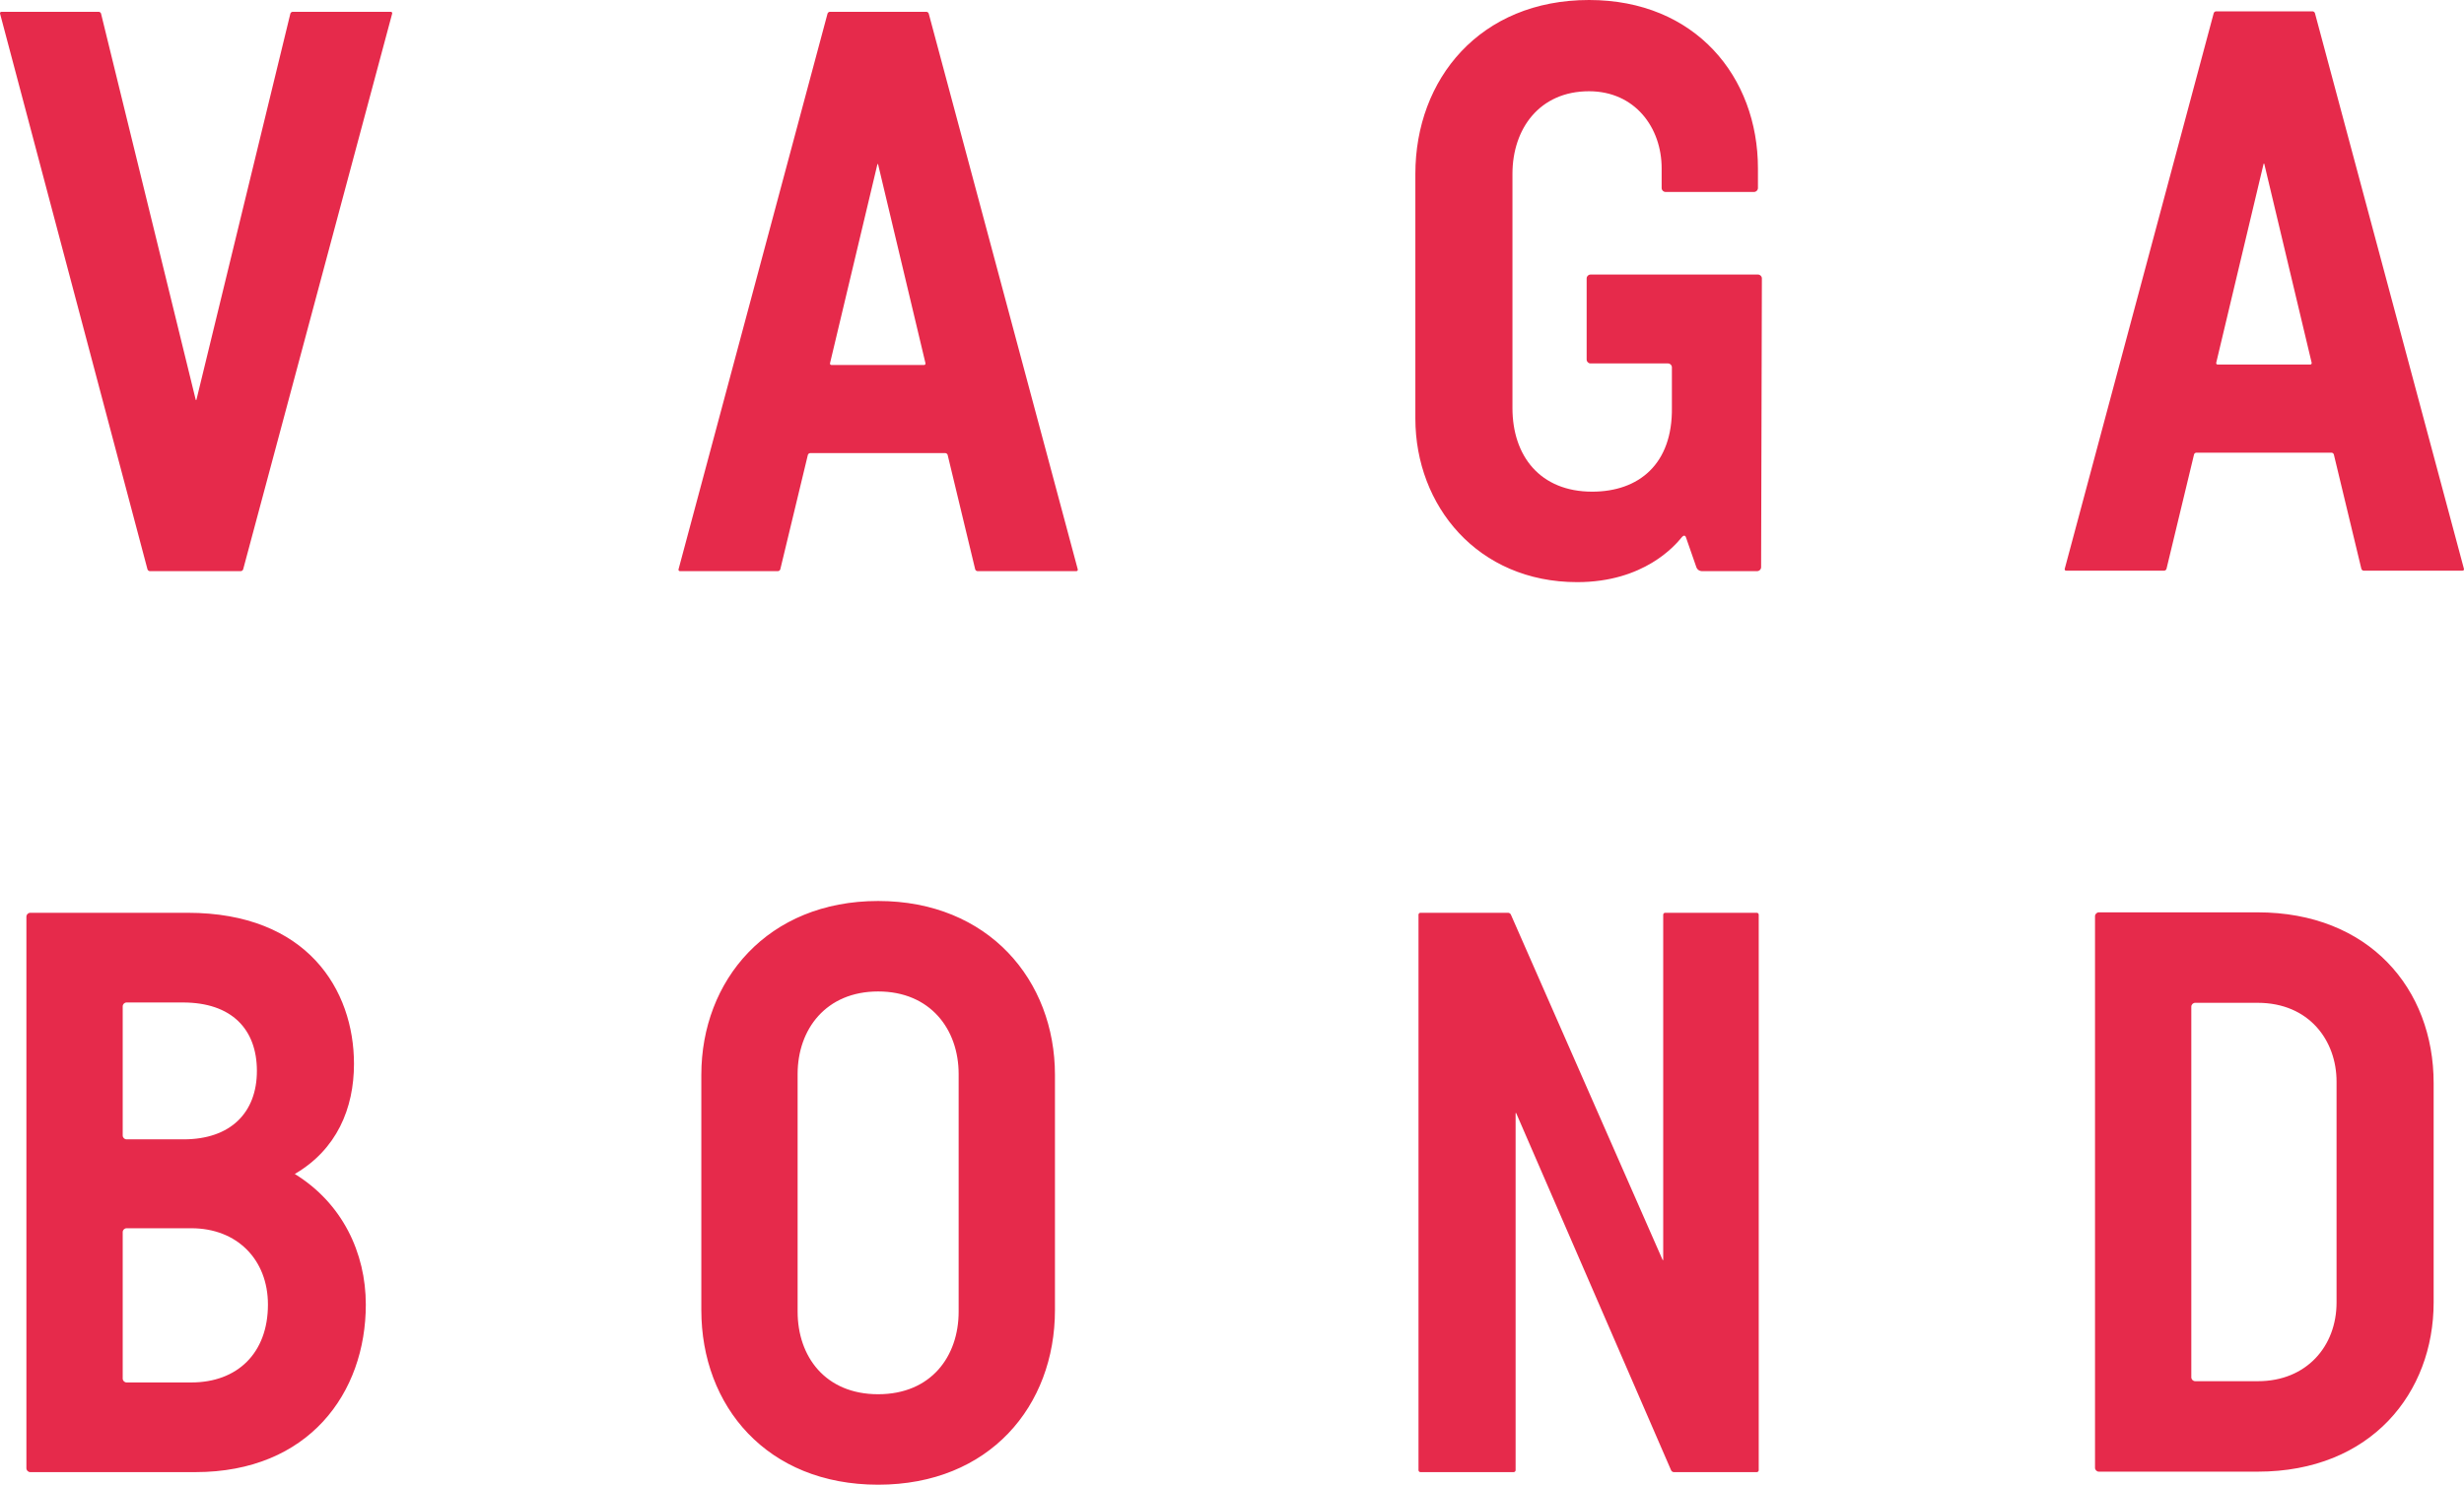 <svg width="224" height="135" viewBox="0 0 224 135" fill="none" xmlns="http://www.w3.org/2000/svg">
<path fill-rule="evenodd" clip-rule="evenodd" d="M160.171 25.317C160.171 25.122 160.013 24.964 159.817 24.964H144.595C144.4 24.964 144.241 25.122 144.241 25.317V32.694C144.241 32.888 144.4 33.047 144.595 33.047H151.638C151.833 33.047 151.991 33.206 151.991 33.4V37.052C152.063 42.203 148.977 44.706 144.744 44.706C140.008 44.706 137.496 41.459 137.496 37.1V15.808C137.496 11.731 139.936 8.297 144.457 8.297C148.619 8.297 151.059 11.586 151.059 15.308V17.1C151.059 17.294 151.217 17.453 151.412 17.453H159.458C159.654 17.453 159.813 17.294 159.813 17.1V15.308C159.813 7.009 154.144 0 144.457 0C134.554 0 128.669 7.182 128.669 15.808V38.053C128.669 45.993 134.338 52.932 143.38 52.932C149.476 52.932 152.286 49.574 152.849 48.9L152.883 48.86C152.896 48.844 152.908 48.831 152.917 48.819C153.052 48.665 153.202 48.668 153.266 48.851L154.223 51.597C154.287 51.781 154.497 51.931 154.691 51.931H159.746C159.94 51.931 160.101 51.772 160.101 51.578L160.171 25.317ZM210.016 33.148C210.111 33.148 210.171 33.072 210.15 32.979L205.853 14.935C205.83 14.842 205.793 14.842 205.772 14.935L201.476 32.979C201.453 33.072 201.513 33.148 201.61 33.148H210.016ZM212.169 41.328C212.146 41.236 212.049 41.16 211.953 41.16H199.67C199.575 41.16 199.478 41.236 199.457 41.328L196.955 51.721C196.932 51.813 196.835 51.889 196.74 51.889H187.832C187.735 51.889 187.677 51.814 187.703 51.721L201.246 1.199C201.271 1.107 201.37 1.031 201.465 1.031H210.229C210.326 1.031 210.425 1.107 210.45 1.199L223.994 51.721C224.019 51.814 223.961 51.889 223.864 51.889H214.884C214.789 51.889 214.692 51.813 214.669 51.721L212.169 41.328ZM84.132 33.02C84.154 33.113 84.094 33.189 83.998 33.189H75.592C75.496 33.189 75.436 33.113 75.458 33.02L79.755 14.976C79.777 14.883 79.813 14.883 79.835 14.976L84.132 33.02ZM85.936 41.2C86.032 41.2 86.128 41.276 86.151 41.369L88.652 51.762C88.674 51.855 88.771 51.931 88.867 51.931H97.848C97.944 51.931 98.002 51.855 97.977 51.763L84.432 1.24C84.408 1.148 84.309 1.073 84.213 1.073H75.448C75.353 1.073 75.254 1.148 75.229 1.24L61.685 51.763C61.66 51.855 61.719 51.931 61.814 51.931H70.722C70.818 51.931 70.915 51.855 70.937 51.762L73.44 41.369C73.462 41.276 73.559 41.2 73.654 41.2H85.936ZM35.65 1.241C35.675 1.149 35.617 1.073 35.521 1.073H26.61C26.514 1.073 26.417 1.149 26.395 1.242L17.866 36.313C17.844 36.406 17.806 36.406 17.784 36.313L9.187 1.242C9.165 1.149 9.067 1.073 8.971 1.073H0.135C0.039 1.073 -0.019 1.149 0.006 1.241L13.406 51.764C13.431 51.856 13.529 51.932 13.625 51.932H21.887C21.983 51.932 22.082 51.856 22.107 51.764L35.65 1.241ZM24.358 118.62C24.358 114.542 21.56 111.682 17.398 111.682H11.508C11.314 111.682 11.155 111.84 11.155 112.034V125.348C11.155 125.543 11.314 125.702 11.508 125.702H17.398C21.56 125.702 24.358 123.054 24.358 118.62ZM11.508 91.153C11.314 91.153 11.155 91.311 11.155 91.505V103.245C11.155 103.44 11.314 103.598 11.508 103.598H16.694C20.964 103.598 23.354 101.166 23.354 97.376C23.354 93.584 21.061 91.153 16.625 91.153H11.508ZM33.256 118.62C33.256 126.631 28.09 133.856 17.756 133.856H2.754C2.559 133.856 2.4 133.697 2.4 133.503V83.351C2.4 83.157 2.559 82.998 2.754 82.998H17.066C27.932 82.998 32.18 90.008 32.18 96.732C32.18 100.808 30.601 104.528 26.798 106.746C31.103 109.392 33.256 113.898 33.256 118.62ZM72.511 119.263V97.662C72.511 93.584 75.095 90.151 79.831 90.151C84.567 90.151 87.15 93.584 87.15 97.662V119.263C87.15 123.34 84.639 126.774 79.831 126.774C75.023 126.774 72.511 123.34 72.511 119.263ZM95.905 119.12V97.733C95.905 89.149 89.877 81.925 79.831 81.925C69.785 81.925 63.757 89.149 63.757 97.733V119.12C63.757 127.847 69.713 135 79.831 135C89.949 135 95.905 127.847 95.905 119.12ZM199.21 125.235C199.21 125.43 199.37 125.588 199.565 125.588H205.275C209.672 125.588 212.414 122.418 212.414 118.435V98.345C212.414 94.625 209.929 91.183 205.238 91.183H199.565C199.37 91.183 199.21 91.341 199.21 91.536V125.235ZM205.238 82.957C215.357 82.957 221.24 89.895 221.24 98.479V118.427C221.24 126.629 215.571 133.814 205.238 133.814H190.809C190.615 133.814 190.456 133.656 190.456 133.461V83.31C190.456 83.116 190.615 82.957 190.809 82.957H205.238ZM159.884 83.172C159.884 83.076 159.806 82.998 159.711 82.998H151.375C151.28 82.998 151.201 83.076 151.201 83.172V114.512C151.201 114.608 151.17 114.614 151.131 114.526L137.35 83.157C137.312 83.07 137.202 82.998 137.106 82.998H129.13C129.034 82.998 128.955 83.076 128.955 83.172V133.682C128.955 133.777 129.034 133.856 129.13 133.856H137.608C137.704 133.856 137.782 133.777 137.782 133.682V101.268C137.782 101.173 137.814 101.166 137.852 101.254L151.922 133.696C151.96 133.784 152.07 133.856 152.165 133.856H159.711C159.806 133.856 159.884 133.777 159.884 133.682V83.172Z" fill="#E62A4B"></path>
</svg>
